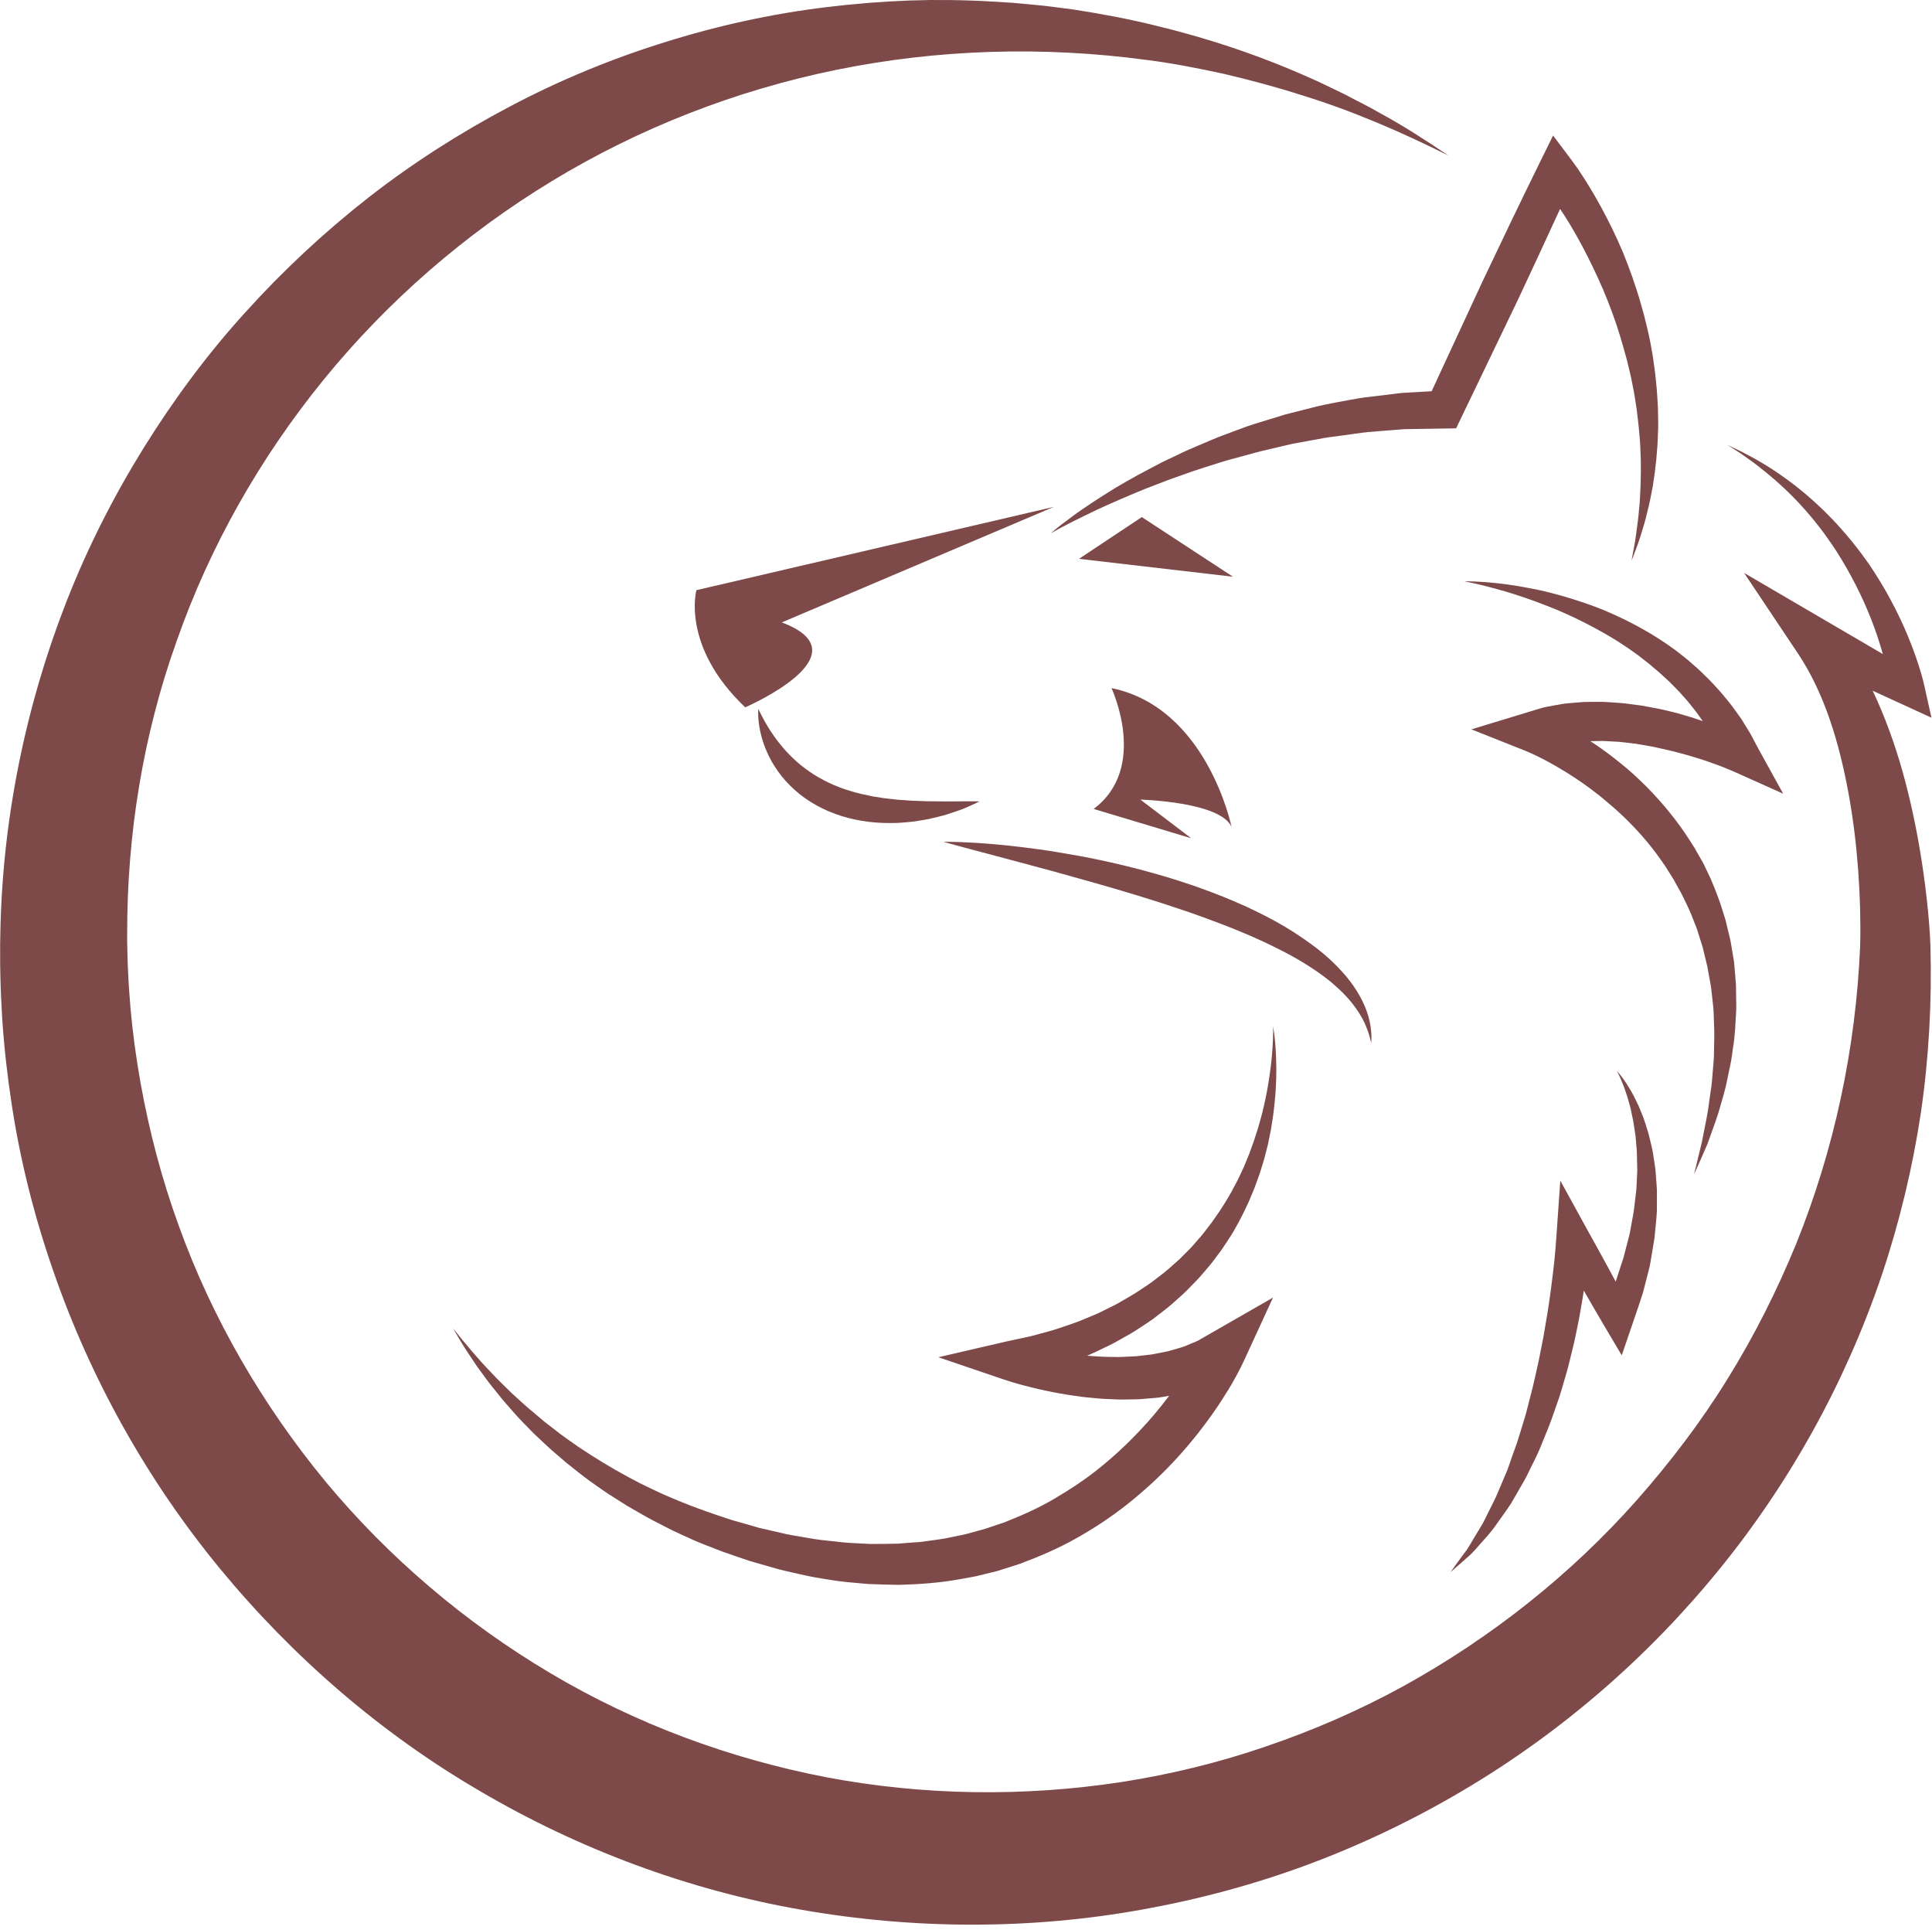 <?xml version="1.0" encoding="UTF-8" standalone="no"?><svg xmlns="http://www.w3.org/2000/svg" xmlns:xlink="http://www.w3.org/1999/xlink" fill="#000000" height="480.3" preserveAspectRatio="xMidYMid meet" version="1" viewBox="259.6 160.5 480.9 480.3" width="480.9" zoomAndPan="magnify"><g fill="#7d4949" id="change1_1"><path d="M 521.91 286.645 L 432.941 307.379 C 432.941 307.379 429.098 321.359 445.09 336.535 C 445.09 336.535 475.465 323.418 454.203 315.398 L 521.91 286.645" fill="inherit"/><path d="M 671.863 274.953 C 672.059 272.789 672.238 270.613 672.281 268.434 C 672.418 266.25 672.312 264.07 672.273 261.883 C 672.141 259.699 672.047 257.508 671.789 255.336 C 671.605 253.148 671.262 250.984 670.949 248.809 C 670.586 246.645 670.18 244.484 669.664 242.352 C 669.172 240.211 668.613 238.082 667.992 235.977 C 667.391 233.859 666.703 231.773 665.992 229.691 C 665.266 227.613 664.48 225.559 663.66 223.512 C 661.957 219.453 660.023 215.488 657.898 211.613 C 656.84 209.676 655.715 207.77 654.539 205.883 C 653.328 203.965 652.18 202.199 650.684 200.211 L 646.18 194.23 L 642.77 201.156 C 637.945 210.957 633.234 220.809 628.555 230.676 L 615.953 257.867 L 612.344 258.074 L 609.004 258.266 C 607.891 258.336 606.789 258.516 605.684 258.637 L 599.051 259.441 C 596.852 259.758 594.672 260.215 592.484 260.594 C 590.301 261 588.121 261.43 585.98 262.016 L 579.535 263.648 L 573.191 265.598 C 571.07 266.211 568.992 266.969 566.93 267.754 C 564.867 268.543 562.785 269.258 560.77 270.156 C 558.742 271.023 556.707 271.855 554.699 272.754 L 548.746 275.59 L 542.93 278.668 C 541.004 279.715 539.117 280.84 537.223 281.926 C 535.359 283.078 533.512 284.254 531.68 285.441 C 529.863 286.668 528.043 287.863 526.297 289.184 C 524.535 290.469 522.801 291.801 521.145 293.215 C 523.055 292.156 524.953 291.125 526.898 290.164 C 528.832 289.188 530.789 288.258 532.73 287.32 C 536.656 285.512 540.617 283.812 544.594 282.18 L 550.609 279.871 L 556.668 277.723 C 558.695 277.035 560.746 276.418 562.781 275.766 C 564.805 275.078 566.887 274.582 568.938 274.012 C 571 273.465 573.035 272.848 575.121 272.402 L 581.328 270.945 L 587.59 269.805 C 589.664 269.379 591.77 269.129 593.867 268.863 C 595.965 268.59 598.051 268.238 600.148 268.023 L 606.457 267.52 C 607.508 267.449 608.555 267.32 609.609 267.297 L 612.766 267.25 L 619.07 267.148 L 622.047 267.098 L 623.328 264.438 L 637.523 234.91 C 641.023 227.457 644.488 219.984 647.922 212.496 C 648.695 213.672 649.48 214.836 650.203 216.047 C 651.273 217.801 652.277 219.594 653.258 221.402 C 654.234 223.215 655.145 225.062 656.047 226.914 C 656.945 228.77 657.809 230.645 658.621 232.539 C 659.418 234.441 660.199 236.355 660.898 238.297 C 661.617 240.234 662.277 242.191 662.871 244.172 C 663.488 246.145 664.012 248.145 664.566 250.141 C 665.051 252.148 665.574 254.16 665.941 256.199 C 666.383 258.23 666.66 260.285 666.988 262.344 C 667.211 264.406 667.516 266.473 667.656 268.551 C 667.867 270.629 667.945 272.715 668.012 274.809 C 668.062 276.898 668.027 278.996 667.965 281.098 C 667.867 283.195 667.809 285.312 667.566 287.406 C 667.41 289.52 667.086 291.609 666.812 293.719 C 666.547 295.832 666.062 297.902 665.73 300.027 C 666.477 298.027 667.293 296.035 667.922 293.98 C 668.578 291.934 669.203 289.867 669.672 287.762 C 670.23 285.672 670.605 283.543 671.016 281.41 C 671.367 279.273 671.648 277.117 671.863 274.953" fill="inherit"/><path d="M 448.371 336.914 C 448.371 336.914 448.801 337.922 449.676 339.539 C 450.559 341.148 451.883 343.383 453.781 345.703 C 455.648 348.039 458.078 350.469 461.027 352.488 C 462.48 353.531 464.102 354.41 465.773 355.246 C 466.625 355.633 467.477 356.027 468.375 356.355 C 469.246 356.727 470.164 357.016 471.086 357.293 C 472.91 357.895 474.816 358.289 476.707 358.68 C 477.664 358.832 478.617 358.98 479.555 359.133 C 480.5 359.273 481.453 359.324 482.383 359.453 C 483.309 359.602 484.242 359.574 485.148 359.672 C 486.059 359.762 486.953 359.797 487.832 359.816 C 489.586 359.906 491.258 359.934 492.812 359.934 C 494.371 359.984 495.809 359.934 497.094 359.945 C 498.375 359.945 499.508 359.941 500.438 359.922 C 502.305 359.898 503.402 359.957 503.402 359.957 C 503.402 359.957 502.445 360.457 500.707 361.207 C 499.84 361.586 498.781 362.055 497.527 362.441 C 496.277 362.852 494.871 363.379 493.285 363.734 C 492.492 363.926 491.664 364.125 490.809 364.328 C 489.945 364.504 489.039 364.629 488.113 364.789 C 487.184 364.957 486.223 365.059 485.23 365.133 C 484.238 365.211 483.23 365.324 482.188 365.316 C 480.109 365.371 477.941 365.285 475.742 365.02 C 473.543 364.738 471.312 364.285 469.125 363.609 C 464.758 362.254 460.582 359.988 457.371 357.055 C 454.117 354.172 451.859 350.746 450.512 347.664 C 449.141 344.574 448.613 341.824 448.422 339.918 C 448.227 338.008 448.371 336.914 448.371 336.914" fill="inherit"/><path d="M 494.406 370.008 C 494.406 370.008 496.363 369.969 499.773 370.121 C 503.184 370.273 508.051 370.598 513.852 371.316 C 516.754 371.664 519.895 372.074 523.195 372.648 C 526.5 373.195 529.988 373.801 533.566 374.578 C 540.727 376.109 548.309 378.09 555.754 380.602 C 563.188 383.133 570.504 386.16 577.031 389.766 C 580.301 391.555 583.344 393.531 586.113 395.578 C 588.898 397.605 591.352 399.801 593.398 402.047 C 597.574 406.488 599.816 411.273 600.523 414.699 C 600.898 416.418 600.957 417.789 600.965 418.711 C 600.934 419.629 600.918 420.117 600.918 420.117 C 600.918 420.117 600.801 419.645 600.586 418.758 C 600.371 417.879 599.938 416.625 599.273 415.117 C 598.59 413.617 597.535 411.918 596.145 410.141 C 594.734 408.375 592.918 406.578 590.781 404.801 C 588.633 403.035 586.117 401.344 583.367 399.684 C 580.605 398.035 577.562 396.504 574.367 394.992 C 571.172 393.488 567.781 392.086 564.309 390.723 C 560.824 389.383 557.254 388.07 553.637 386.867 C 546.418 384.41 539.078 382.227 532.16 380.254 C 528.688 379.285 525.332 378.344 522.152 377.453 C 518.953 376.594 515.93 375.777 513.137 375.027 C 507.523 373.535 502.848 372.289 499.574 371.414 C 496.285 370.52 494.406 370.008 494.406 370.008" fill="inherit"/><path d="M 528.176 299.578 L 543.809 289.188 L 566.5 304.031 Z M 528.176 299.578" fill="inherit"/><path d="M 691.746 408.48 C 691.727 407.062 691.75 405.641 691.594 404.227 L 691.238 399.969 L 690.531 395.738 C 690.34 394.316 689.922 392.941 689.605 391.543 L 689.098 389.449 L 688.453 387.391 C 687.645 384.625 686.566 381.945 685.449 379.281 L 683.582 375.367 L 681.438 371.598 C 679.922 369.137 678.309 366.734 676.551 364.438 C 674.793 362.145 672.914 359.945 670.938 357.84 C 668.957 355.742 666.875 353.742 664.691 351.863 C 662.477 350.02 660.227 348.215 657.863 346.574 C 657.078 346.012 656.266 345.488 655.461 344.957 C 656.109 344.945 656.758 344.934 657.406 344.922 C 658.438 344.871 659.484 344.941 660.531 345.008 C 661.578 345.086 662.621 345.078 663.672 345.234 L 666.82 345.605 L 669.969 346.148 C 671.023 346.305 672.062 346.582 673.109 346.801 C 675.199 347.242 677.293 347.77 679.363 348.355 C 681.438 348.938 683.504 349.59 685.535 350.316 C 686.559 350.668 687.559 351.055 688.562 351.441 C 689.539 351.828 690.586 352.258 691.438 352.641 L 703.457 358.031 L 697.309 346.895 C 696.387 345.227 695.598 343.496 694.562 341.902 L 693.074 339.477 L 691.418 337.164 C 690.34 335.605 689.074 334.188 687.883 332.727 C 686.605 331.336 685.367 329.918 683.992 328.633 C 682.68 327.285 681.238 326.082 679.84 324.844 C 678.371 323.684 676.949 322.473 675.406 321.43 C 673.898 320.332 672.312 319.367 670.754 318.371 C 669.148 317.445 667.562 316.504 665.914 315.676 C 664.293 314.801 662.617 314.039 660.953 313.273 L 658.434 312.188 L 655.871 311.211 C 654.148 310.598 652.43 310 650.688 309.477 C 648.953 308.938 647.207 308.441 645.445 308.004 C 643.695 307.543 641.922 307.18 640.148 306.844 C 638.375 306.496 636.594 306.215 634.812 305.957 C 631.246 305.473 627.652 305.16 624.074 305.176 C 627.586 305.844 631.027 306.742 634.43 307.742 C 636.125 308.246 637.812 308.773 639.48 309.359 C 641.148 309.93 642.797 310.559 644.434 311.188 C 646.078 311.812 647.695 312.492 649.293 313.207 C 650.895 313.91 652.469 314.68 654.023 315.461 C 655.574 316.258 657.105 317.082 658.613 317.926 C 660.113 318.797 661.617 319.656 663.051 320.617 C 664.512 321.531 665.898 322.551 667.297 323.539 C 668.648 324.598 670.02 325.617 671.297 326.75 C 672.621 327.82 673.848 328.996 675.102 330.137 C 676.285 331.348 677.512 332.512 678.602 333.801 C 679.754 335.027 680.766 336.375 681.812 337.68 C 682.355 338.449 682.906 339.203 683.445 339.969 C 682.988 339.816 682.539 339.648 682.078 339.5 C 680.969 339.109 679.832 338.785 678.695 338.453 C 677.566 338.109 676.43 337.789 675.27 337.539 C 674.109 337.277 672.969 336.961 671.793 336.766 L 668.277 336.113 L 664.711 335.641 C 663.531 335.453 662.309 335.43 661.109 335.328 C 659.902 335.238 658.699 335.145 657.473 335.18 C 656.254 335.188 655.035 335.164 653.809 335.203 L 650.121 335.508 C 648.891 335.562 647.656 335.867 646.426 336.062 C 645.195 336.293 643.961 336.465 642.754 336.875 L 639.117 337.98 L 625.84 342.016 L 639.043 347.254 C 639.984 347.625 641.246 348.195 642.352 348.742 C 643.492 349.301 644.633 349.895 645.754 350.523 C 647.996 351.781 650.203 353.121 652.34 354.574 C 654.496 355.996 656.539 357.574 658.559 359.184 L 661.5 361.695 C 662.438 362.574 663.422 363.414 664.328 364.328 C 666.168 366.133 667.922 368.02 669.57 369.996 C 671.219 371.973 672.734 374.047 674.176 376.176 L 676.223 379.445 C 676.824 380.578 677.473 381.691 678.098 382.82 C 679.246 385.121 680.387 387.441 681.273 389.871 L 681.984 391.68 L 682.566 393.531 C 682.938 394.773 683.41 395.992 683.668 397.27 L 684.586 401.07 L 685.281 404.934 C 685.559 406.219 685.652 407.531 685.801 408.84 C 685.91 410.152 686.148 411.461 686.156 412.781 C 686.262 415.426 686.379 418.078 686.262 420.746 C 686.211 422.074 686.266 423.422 686.133 424.754 L 685.793 428.762 C 685.711 430.105 685.523 431.438 685.309 432.77 L 684.746 436.785 C 684.312 439.457 683.707 442.102 683.207 444.785 L 681.277 452.758 C 682.414 450.27 683.5 447.746 684.598 445.215 C 685.52 442.625 686.5 440.039 687.348 437.402 C 688.082 434.742 688.977 432.098 689.492 429.363 L 690.348 425.27 C 690.648 423.902 690.77 422.508 690.988 421.121 C 691.469 418.352 691.551 415.539 691.723 412.719 C 691.848 411.312 691.734 409.898 691.746 408.48" fill="inherit"/><path d="M 536.258 331.75 C 536.258 331.75 545.586 351.543 531.824 361.82 L 556.105 369.117 L 543.457 359.5 C 543.457 359.5 563.445 360.016 566.156 366.32 C 566.156 366.32 560.117 336.617 536.258 331.75" fill="inherit"/><path d="M 669.57 478.254 C 669.895 476.91 670.301 475.598 670.488 474.219 L 671.176 470.125 C 671.445 468.773 671.547 467.387 671.676 466.008 C 671.789 464.629 671.961 463.258 672.02 461.875 L 672.031 457.723 C 672.082 456.344 671.883 454.957 671.809 453.582 L 671.652 451.52 L 671.355 449.465 C 671.145 448.102 670.969 446.738 670.605 445.398 C 670.254 444.062 670.02 442.715 669.559 441.41 C 669.125 440.105 668.781 438.781 668.211 437.527 L 667.426 435.633 L 666.527 433.789 C 665.945 432.562 665.238 431.391 664.504 430.254 C 663.762 429.121 662.973 428.012 662.059 427.027 C 662.695 428.211 663.223 429.43 663.695 430.668 C 663.953 431.273 664.133 431.918 664.352 432.539 C 664.574 433.156 664.777 433.781 664.941 434.422 L 665.465 436.312 L 665.867 438.234 C 666.168 439.504 666.336 440.805 666.539 442.082 C 666.785 443.355 666.805 444.672 666.941 445.953 C 667.098 447.234 667.031 448.539 667.094 449.824 L 667.141 451.754 L 667.051 453.688 C 666.961 454.977 667 456.258 666.793 457.539 L 666.34 461.363 C 666.176 462.637 665.895 463.902 665.684 465.164 C 665.457 466.426 665.254 467.691 664.891 468.934 L 663.926 472.664 C 663.656 473.914 663.137 475.113 662.777 476.344 L 661.77 479.465 C 661.262 478.527 660.766 477.586 660.258 476.652 C 658.449 473.277 656.562 469.945 654.719 466.59 L 647.977 454.328 L 646.996 468.395 C 646.879 470.113 646.719 471.992 646.547 473.805 C 646.348 475.633 646.164 477.461 645.91 479.289 C 645.461 482.945 644.934 486.602 644.281 490.23 C 644 492.059 643.668 493.871 643.293 495.676 C 642.93 497.484 642.602 499.305 642.172 501.094 C 641.754 502.887 641.391 504.699 640.926 506.48 L 639.551 511.84 C 639.082 513.621 638.488 515.363 637.965 517.129 C 637.684 518.008 637.438 518.898 637.137 519.77 C 636.812 520.629 636.496 521.492 636.199 522.363 C 635.555 524.086 635.055 525.887 634.293 527.555 L 632.129 532.652 C 631.375 534.336 630.504 535.957 629.688 537.625 C 629.262 538.445 628.898 539.316 628.406 540.098 L 626.969 542.473 C 625.98 544.039 625.152 545.758 623.961 547.188 C 622.867 548.703 621.738 550.207 620.645 551.773 C 622.082 550.559 623.484 549.281 624.926 548.016 C 626.418 546.785 627.547 545.25 628.855 543.844 C 630.148 542.422 631.391 540.945 632.449 539.348 C 633.543 537.777 634.711 536.23 635.754 534.613 L 638.641 529.613 C 639.648 527.961 640.383 526.191 641.27 524.477 C 642.152 522.758 642.93 520.996 643.625 519.207 C 644.332 517.422 645.109 515.652 645.758 513.844 L 647.664 508.402 C 648.262 506.574 648.758 504.723 649.309 502.883 C 649.879 501.047 650.305 499.176 650.762 497.312 C 651.238 495.453 651.664 493.582 652.039 491.703 C 652.434 489.824 652.805 487.945 653.113 486.051 C 653.371 484.605 653.613 483.152 653.828 481.695 C 655.527 484.648 657.227 487.605 658.965 490.535 L 663.273 497.797 L 665.906 490.102 C 666.797 487.488 667.711 484.891 668.539 482.266 L 669.57 478.254" fill="inherit"/><path d="M 739.32 385.402 C 738.957 381.961 738.512 378.539 737.988 375.129 C 736.938 368.309 735.57 361.523 733.793 354.809 C 732.023 348.09 729.777 341.449 726.922 334.984 C 726.535 334.121 726.137 333.262 725.727 332.402 L 732.461 335.488 L 740.367 339.117 L 738.566 331.062 C 738.141 329.164 737.676 327.637 737.148 325.977 C 736.621 324.359 736.07 322.762 735.453 321.188 C 734.246 318.039 732.875 314.973 731.359 311.984 C 730.602 310.488 729.801 309.02 728.98 307.562 C 728.145 306.117 727.285 304.684 726.383 303.277 C 725.477 301.879 724.559 300.484 723.559 299.152 C 722.594 297.793 721.551 296.492 720.52 295.191 C 719.453 293.914 718.395 292.637 717.266 291.418 C 716.176 290.172 714.984 289.012 713.832 287.832 C 712.629 286.691 711.453 285.535 710.191 284.469 C 708.969 283.359 707.668 282.344 706.391 281.312 C 705.078 280.32 703.77 279.328 702.414 278.41 C 701.055 277.492 699.699 276.57 698.277 275.766 C 696.891 274.902 695.438 274.148 694.004 273.383 C 692.57 272.609 691.07 271.965 689.617 271.254 C 690.977 272.148 692.367 272.973 693.684 273.914 C 695.004 274.852 696.324 275.77 697.578 276.785 C 698.859 277.762 700.082 278.805 701.301 279.844 C 702.52 280.887 703.68 281.996 704.836 283.098 C 705.961 284.234 707.098 285.352 708.152 286.551 C 709.246 287.707 710.246 288.949 711.27 290.16 C 712.246 291.418 713.25 292.645 714.152 293.949 C 715.094 295.223 715.961 296.551 716.832 297.867 C 717.664 299.215 718.508 300.547 719.27 301.926 C 720.062 303.289 720.789 304.688 721.52 306.082 C 722.238 307.48 722.91 308.902 723.562 310.328 C 724.195 311.766 724.812 313.211 725.383 314.668 C 726.484 317.496 727.449 320.375 728.262 323.277 L 714.07 314.98 L 693.73 303.086 L 707.141 323.148 C 710.48 328.148 713.066 333.777 715.09 339.672 C 717.113 345.574 718.578 351.734 719.73 357.977 C 720.871 364.227 721.641 370.578 722.117 376.957 C 722.352 380.145 722.516 383.344 722.602 386.531 C 722.676 389.688 722.707 392.984 722.613 395.922 C 721.555 421.441 716.137 446.664 706.684 470.074 C 701.891 481.758 696.215 493.047 689.574 503.723 C 682.969 514.418 675.328 524.426 667.051 533.805 C 650.449 552.551 630.574 568.195 608.836 580.184 C 597.945 586.156 586.535 591.113 574.824 595.102 C 563.125 599.141 551.07 602.074 538.871 603.98 C 514.473 607.73 489.395 607.379 465.219 602.797 C 441.062 598.129 417.688 589.457 396.551 576.879 C 375.41 564.336 356.395 548.184 340.66 529.262 C 325.02 510.285 312.445 488.723 304.094 465.543 C 299.879 453.969 296.734 442.012 294.559 429.867 C 293.477 423.793 292.648 417.668 292.09 411.512 C 291.844 408.422 291.605 405.324 291.484 402.395 C 291.387 400.977 291.359 399.258 291.316 397.602 L 291.258 395.109 L 291.254 392.973 C 291.203 368.211 295.203 343.387 303.605 319.957 C 311.832 296.477 324.34 274.43 340.176 254.969 C 356.027 235.516 375.312 218.703 396.988 205.562 C 418.652 192.402 442.73 182.984 467.891 177.859 C 493.051 172.738 519.285 171.941 545.133 175.434 C 551.609 176.258 558.023 177.531 564.426 178.922 C 570.801 180.434 577.152 182.121 583.422 184.129 C 596.039 187.992 608.195 193.254 620.125 199.207 C 614.609 195.504 609.004 191.836 603.113 188.656 C 600.223 186.961 597.199 185.52 594.238 183.938 C 591.207 182.516 588.219 180.957 585.121 179.648 C 572.828 174.188 559.961 169.902 546.77 166.758 C 540.184 165.133 533.492 163.91 526.766 162.863 C 523.391 162.445 520.016 161.926 516.617 161.66 L 511.523 161.184 L 506.41 160.879 L 503.855 160.73 L 501.27 160.641 C 499.586 160.602 497.992 160.508 496.234 160.516 L 491.031 160.504 L 485.891 160.629 C 479.043 160.887 472.191 161.434 465.359 162.273 C 451.695 163.918 438.156 166.898 424.945 171.047 C 411.73 175.168 398.836 180.484 386.535 186.996 C 374.227 193.484 362.414 201.012 351.387 209.605 C 340.375 218.219 330.086 227.801 320.676 238.219 C 311.23 248.609 302.832 259.965 295.387 271.93 C 287.961 283.902 281.523 296.539 276.348 309.707 C 265.996 336.023 260.199 364.277 259.688 392.668 L 259.633 395.512 L 259.637 398.004 C 259.637 399.668 259.625 401.27 259.691 403.176 C 259.758 406.887 259.945 410.422 260.148 413.961 C 260.621 421.055 261.406 428.133 262.488 435.168 C 264.613 449.254 268.113 463.137 272.793 476.609 C 282.09 503.586 296.246 528.902 314.398 550.945 C 332.559 572.969 354.492 591.957 379.203 606.328 C 403.84 620.785 431.062 630.918 459.195 635.805 C 487.316 640.711 516.191 640.781 544.211 635.68 C 558.211 633.152 572 629.438 585.316 624.484 C 598.625 619.516 611.473 613.367 623.664 606.156 C 648.066 591.758 669.742 572.98 687.488 551.148 C 705.258 529.328 719.008 504.375 727.969 477.934 C 732.406 464.695 735.68 451.105 737.742 437.371 C 739.742 423.609 740.484 409.773 740.109 395.93 C 739.977 392.219 739.684 388.879 739.32 385.402" fill="inherit"/><path d="M 577.211 423.27 C 577.105 420.82 576.914 418.375 576.5 415.969 C 576.539 418.406 576.398 420.836 576.195 423.246 C 575.988 425.66 575.648 428.055 575.254 430.43 C 574.879 432.809 574.352 435.16 573.785 437.484 C 573.496 438.648 573.148 439.797 572.836 440.949 L 571.742 444.355 L 570.531 447.711 L 569.176 451 L 567.664 454.207 L 566.004 457.328 C 564.828 459.367 563.613 461.371 562.246 463.27 C 561.605 464.246 560.895 465.176 560.18 466.094 C 559.477 467.023 558.773 467.949 557.984 468.809 C 557.203 469.668 556.492 470.59 555.66 471.402 L 553.211 473.867 C 551.473 475.402 549.793 476.988 547.91 478.344 C 546.121 479.805 544.148 481.023 542.234 482.305 C 541.258 482.922 540.242 483.477 539.25 484.066 C 538.262 484.66 537.262 485.23 536.207 485.719 L 533.105 487.262 C 532.051 487.738 530.965 488.156 529.902 488.609 C 527.793 489.562 525.559 490.238 523.371 491.004 C 521.18 491.766 518.891 492.277 516.664 492.926 C 514.395 493.469 512.094 493.891 509.824 494.418 L 493.164 498.281 L 509.281 503.758 C 510.566 504.191 511.66 504.516 512.84 504.859 C 514 505.172 515.156 505.504 516.32 505.777 C 517.48 506.074 518.648 506.344 519.82 506.582 C 520.988 506.848 522.168 507.07 523.352 507.273 C 524.527 507.496 525.715 507.695 526.91 507.848 C 528.105 508.008 529.289 508.207 530.5 508.301 C 531.703 508.406 532.906 508.547 534.117 508.625 L 537.773 508.785 C 538.992 508.836 540.23 508.77 541.461 508.766 C 542.078 508.75 542.691 508.758 543.309 508.723 L 545.172 508.566 C 546.414 508.43 547.652 508.422 548.902 508.172 L 550.617 507.875 C 548.312 510.938 545.848 513.883 543.211 516.652 C 540.07 519.969 536.723 523.078 533.176 525.926 C 529.637 528.785 525.824 531.262 521.926 533.562 C 518.02 535.855 513.867 537.684 509.66 539.352 L 506.445 540.434 L 504.836 540.98 L 503.195 541.426 L 499.918 542.328 L 496.582 543.02 C 494.367 543.551 492.094 543.766 489.84 544.098 C 488.715 544.293 487.57 544.32 486.43 544.414 L 483.012 544.68 C 480.719 544.715 478.422 544.77 476.121 544.746 C 473.82 544.598 471.516 544.559 469.211 544.328 C 466.914 544.031 464.598 543.887 462.301 543.523 C 460.012 543.113 457.703 542.777 455.414 542.32 L 448.57 540.742 L 441.707 538.777 C 437.328 537.352 432.871 535.82 428.512 534.016 C 426.34 533.102 424.156 532.207 422.047 531.152 L 418.855 529.621 L 415.73 527.953 C 411.566 525.719 407.543 523.227 403.59 520.602 C 401.672 519.211 399.668 517.914 397.82 516.414 L 395 514.227 L 392.273 511.914 C 390.402 510.426 388.703 508.746 386.91 507.156 C 385.215 505.473 383.457 503.828 381.84 502.055 C 378.48 498.613 375.426 494.883 372.375 491.109 C 373.621 493.18 374.797 495.316 376.176 497.316 L 378.195 500.355 L 380.344 503.312 C 381.777 505.289 383.359 507.148 384.891 509.059 C 386.52 510.879 388.07 512.789 389.801 514.527 L 392.371 517.164 L 395.059 519.688 C 396.82 521.41 398.75 522.938 400.605 524.566 C 402.527 526.109 404.457 527.652 406.445 529.117 C 408.473 530.527 410.465 532 412.578 533.281 L 415.719 535.27 L 418.938 537.117 C 421.07 538.387 423.285 539.492 425.496 540.621 C 427.684 541.801 429.984 542.727 432.234 543.789 C 434.512 544.789 436.895 545.648 439.227 546.578 C 441.574 547.414 443.711 548.137 446.191 548.977 L 453.379 551.039 C 455.801 551.66 458.258 552.16 460.699 552.723 C 463.152 553.234 465.652 553.57 468.141 553.973 C 470.633 554.312 473.164 554.461 475.68 554.711 C 478.207 554.836 480.746 554.875 483.285 554.926 C 488.371 554.797 493.477 554.438 498.516 553.52 L 502.297 552.836 L 506.035 551.922 L 507.906 551.461 L 509.742 550.883 L 513.414 549.707 C 518.227 547.906 522.973 545.891 527.449 543.363 C 531.93 540.852 536.227 538.016 540.238 534.836 C 544.242 531.648 548.027 528.203 551.523 524.492 C 555.016 520.777 558.238 516.828 561.184 512.676 C 562.676 510.613 564.051 508.461 565.398 506.285 C 566.055 505.188 566.699 504.074 567.316 502.938 C 567.949 501.758 568.508 500.727 569.16 499.312 L 576.465 483.434 L 560.98 492.32 L 558.504 493.742 C 557.723 494.281 556.762 494.566 555.879 494.965 C 554.98 495.344 554.102 495.758 553.113 495.988 C 552.152 496.258 551.207 496.57 550.23 496.816 L 547.227 497.406 C 546.238 497.652 545.176 497.676 544.152 497.828 L 542.605 498.016 C 542.082 498.059 541.551 498.066 541.027 498.098 C 539.973 498.133 538.926 498.23 537.859 498.219 L 534.66 498.18 C 533.59 498.145 532.516 498.051 531.441 497.992 C 531.023 497.977 530.609 497.934 530.191 497.895 C 531.266 497.445 532.332 496.977 533.371 496.445 C 534.52 495.887 535.68 495.359 536.809 494.773 L 540.148 492.895 C 541.273 492.293 542.352 491.605 543.414 490.891 C 544.477 490.18 545.566 489.512 546.602 488.762 C 548.625 487.188 550.688 485.684 552.555 483.926 C 554.508 482.281 556.246 480.395 558.02 478.57 L 560.512 475.668 C 561.352 474.711 562.062 473.648 562.844 472.645 C 563.629 471.648 564.324 470.582 565.016 469.52 C 565.715 468.461 566.422 467.41 567.012 466.289 C 568.293 464.105 569.395 461.832 570.445 459.547 L 571.895 456.07 L 573.172 452.535 L 574.27 448.953 L 575.203 445.336 L 575.938 441.684 C 576.129 440.453 576.352 439.234 576.512 438.012 C 576.824 435.555 577.086 433.102 577.191 430.641 C 577.332 428.18 577.312 425.719 577.211 423.27" fill="inherit"/></g></svg>